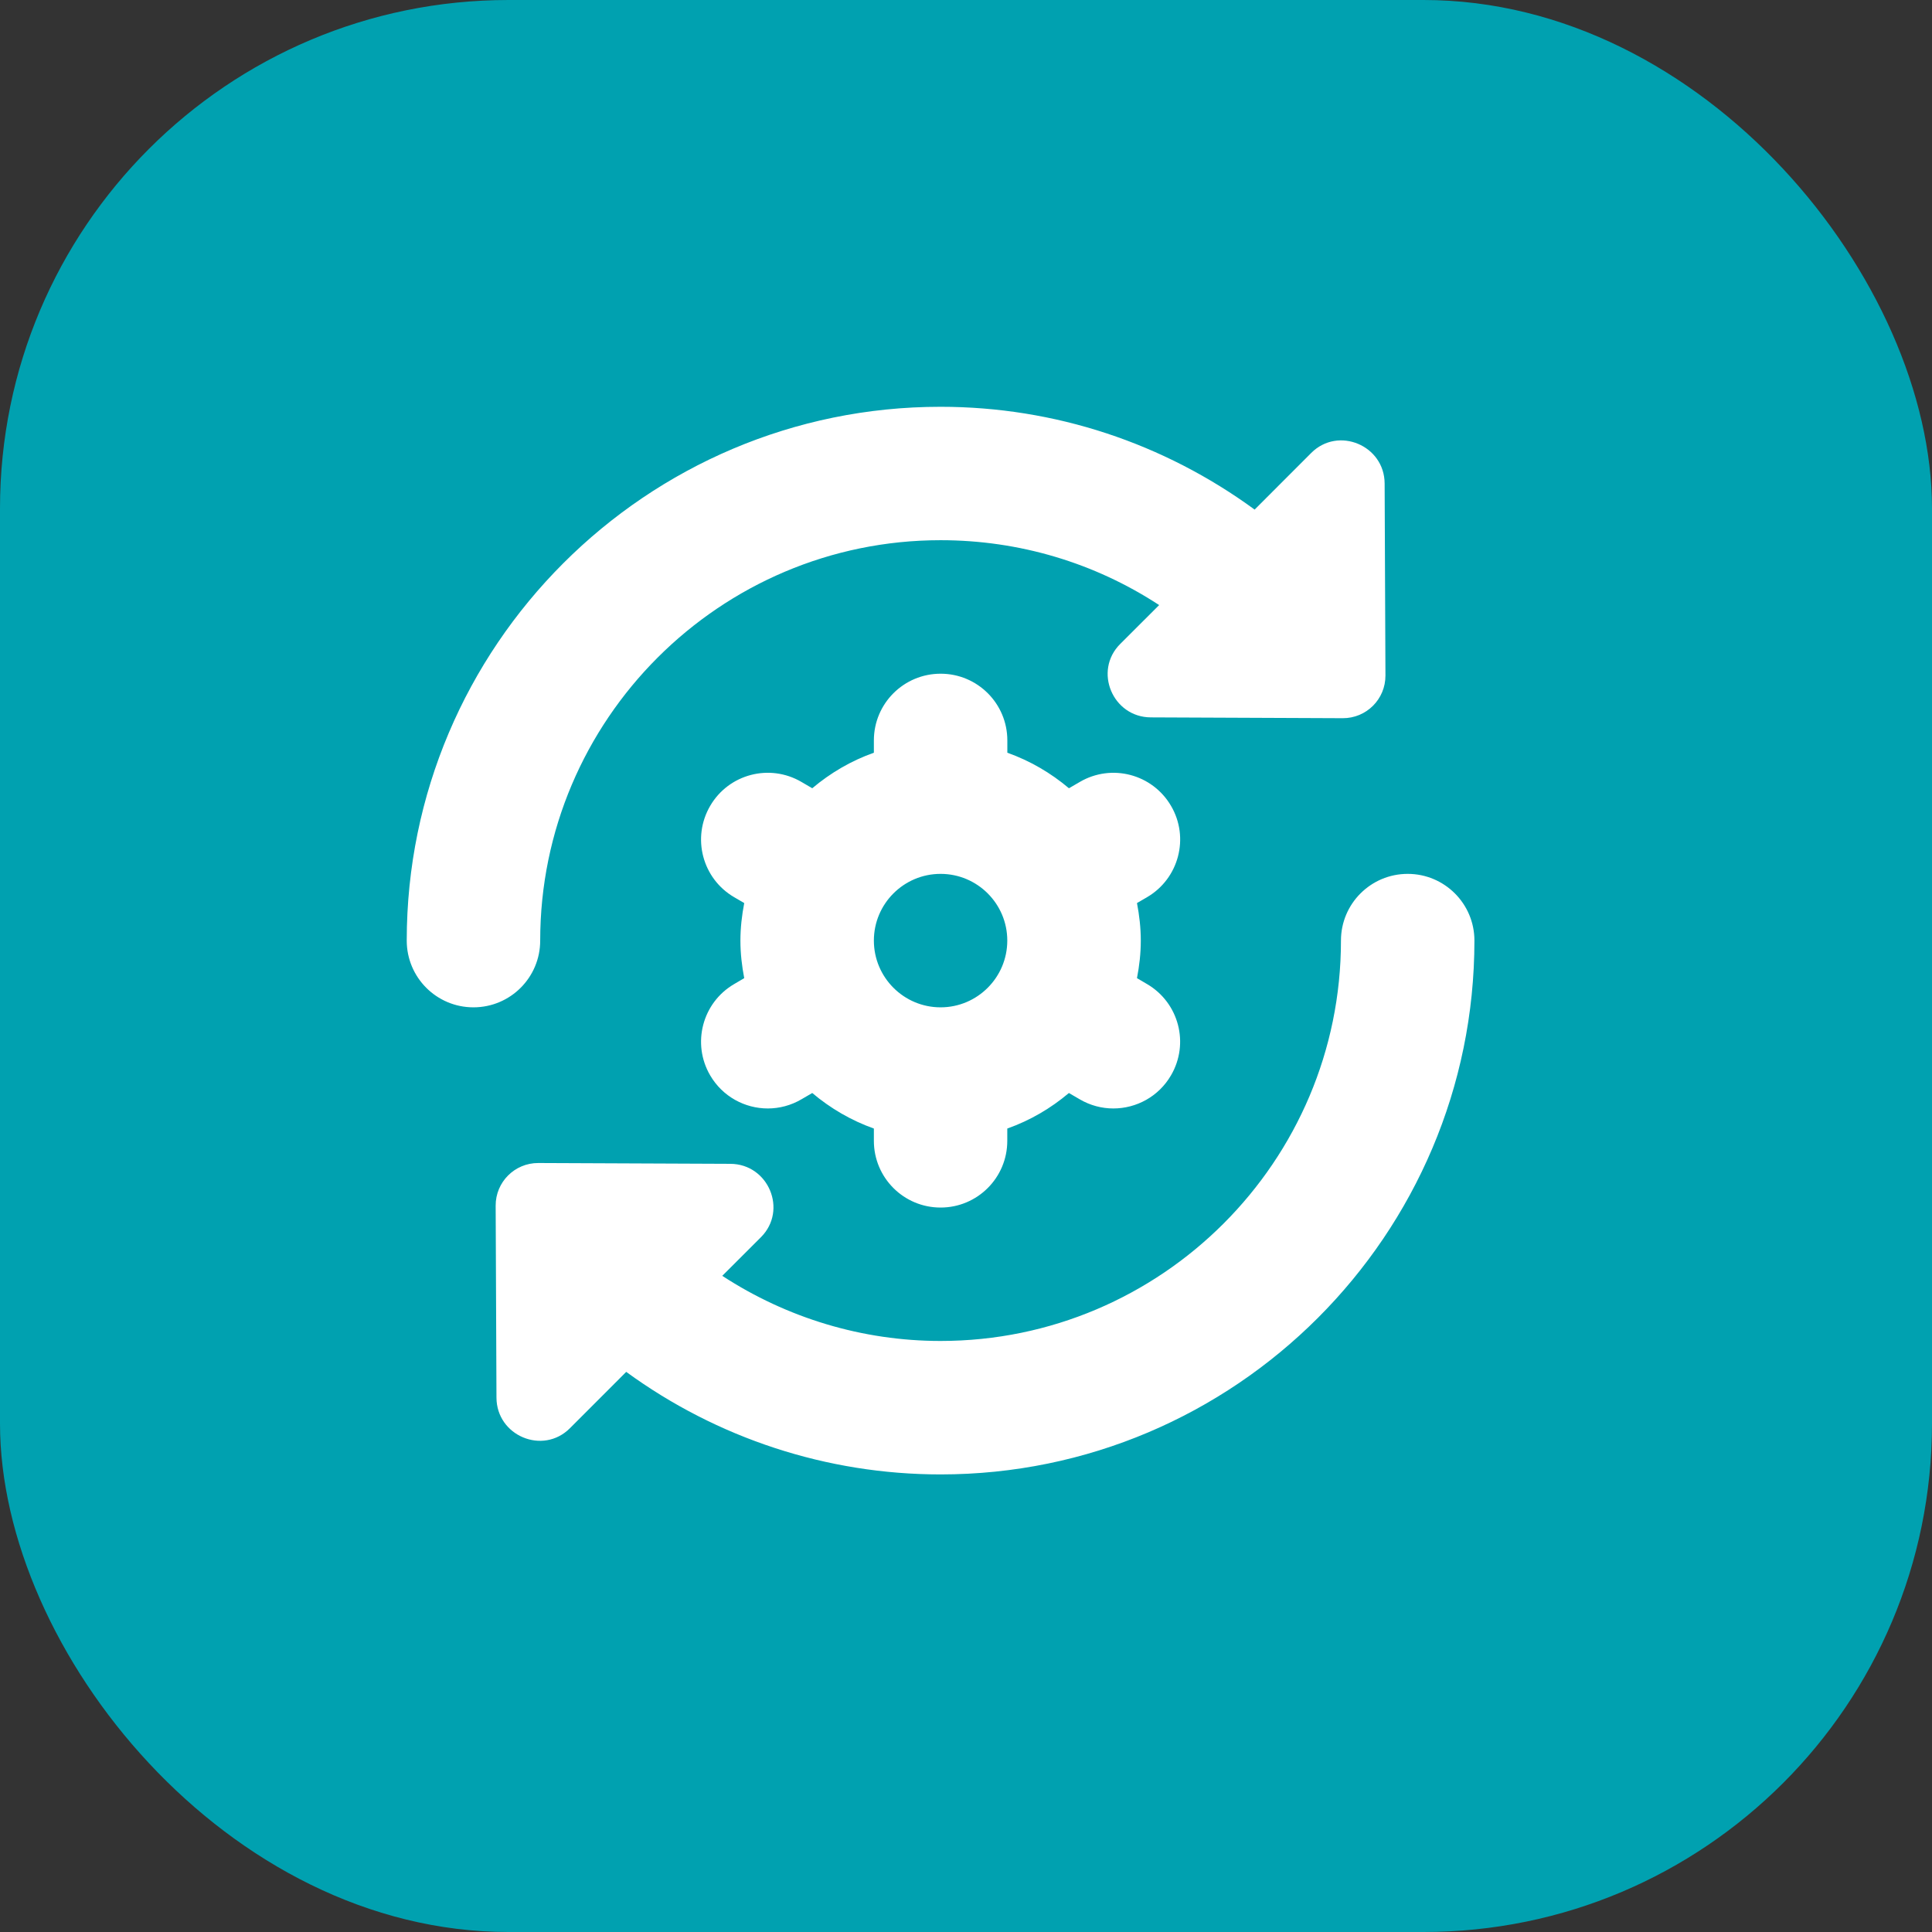 <?xml version="1.0" encoding="UTF-8"?> <svg xmlns="http://www.w3.org/2000/svg" width="38" height="38" viewBox="0 0 38 38" fill="none"><rect x="0" y="0" width="38" height="38" fill="#333333" stroke="none"/><rect width="38" height="38" rx="10" fill="#00A1B0"></rect><g clip-path="url(#clip0_26_616)"><path d="M29 18.5C29 24.29 24.29 29 18.5 29C16.264 29 14.106 28.288 12.317 26.983L11.208 28.093C10.678 28.622 9.768 28.241 9.765 27.49L9.749 23.715C9.747 23.249 10.124 22.873 10.589 22.875L14.364 22.891C15.116 22.894 15.496 23.804 14.967 24.334L14.206 25.094C15.477 25.923 16.963 26.375 18.5 26.375C22.843 26.375 26.375 22.842 26.375 18.5C26.375 17.775 26.963 17.188 27.688 17.188C28.412 17.188 29 17.775 29 18.5ZM10.625 18.5C10.625 14.158 14.158 10.625 18.5 10.625C20.048 10.625 21.53 11.071 22.799 11.901L22.032 12.667C21.503 13.197 21.884 14.107 22.635 14.11L26.41 14.126C26.875 14.128 27.252 13.752 27.25 13.286L27.234 9.511C27.232 8.76 26.321 8.379 25.791 8.908L24.677 10.023C22.891 8.718 20.75 8.001 18.499 8.001C12.71 8 8 12.71 8 18.5C8 19.226 8.587 19.813 9.312 19.813C10.038 19.813 10.625 19.226 10.625 18.5ZM22.562 17.646L22.363 17.762C22.409 18.002 22.438 18.248 22.438 18.501C22.438 18.754 22.409 19 22.363 19.239L22.562 19.356C23.187 19.722 23.398 20.525 23.032 21.151C22.788 21.57 22.349 21.802 21.898 21.802C21.673 21.802 21.445 21.744 21.237 21.622L21.024 21.498C20.667 21.8 20.261 22.038 19.812 22.197V22.439C19.812 23.164 19.225 23.751 18.5 23.751C17.775 23.751 17.188 23.164 17.188 22.439V22.197C16.739 22.037 16.333 21.799 15.976 21.498L15.763 21.622C15.555 21.744 15.326 21.802 15.102 21.802C14.651 21.802 14.212 21.569 13.968 21.151C13.603 20.526 13.813 19.722 14.439 19.356L14.638 19.239C14.592 19 14.563 18.754 14.563 18.501C14.563 18.248 14.592 18.002 14.638 17.762L14.439 17.646C13.813 17.28 13.603 16.477 13.968 15.851C14.333 15.224 15.137 15.013 15.764 15.38L15.976 15.504C16.334 15.202 16.74 14.964 17.188 14.805V14.563C17.188 13.838 17.776 13.251 18.501 13.251C19.226 13.251 19.813 13.838 19.813 14.563V14.805C20.262 14.965 20.668 15.203 21.025 15.504L21.238 15.38C21.863 15.014 22.666 15.223 23.033 15.851C23.399 16.476 23.187 17.28 22.562 17.646ZM18.5 17.188C17.776 17.188 17.188 17.776 17.188 18.5C17.188 19.224 17.776 19.813 18.5 19.813C19.224 19.813 19.812 19.224 19.812 18.5C19.812 17.776 19.224 17.188 18.5 17.188Z" fill="white"></path></g><defs><clipPath id="clip0_26_616"><rect width="21" height="21" fill="white" transform="translate(8 8)"></rect></clipPath></defs></svg> 